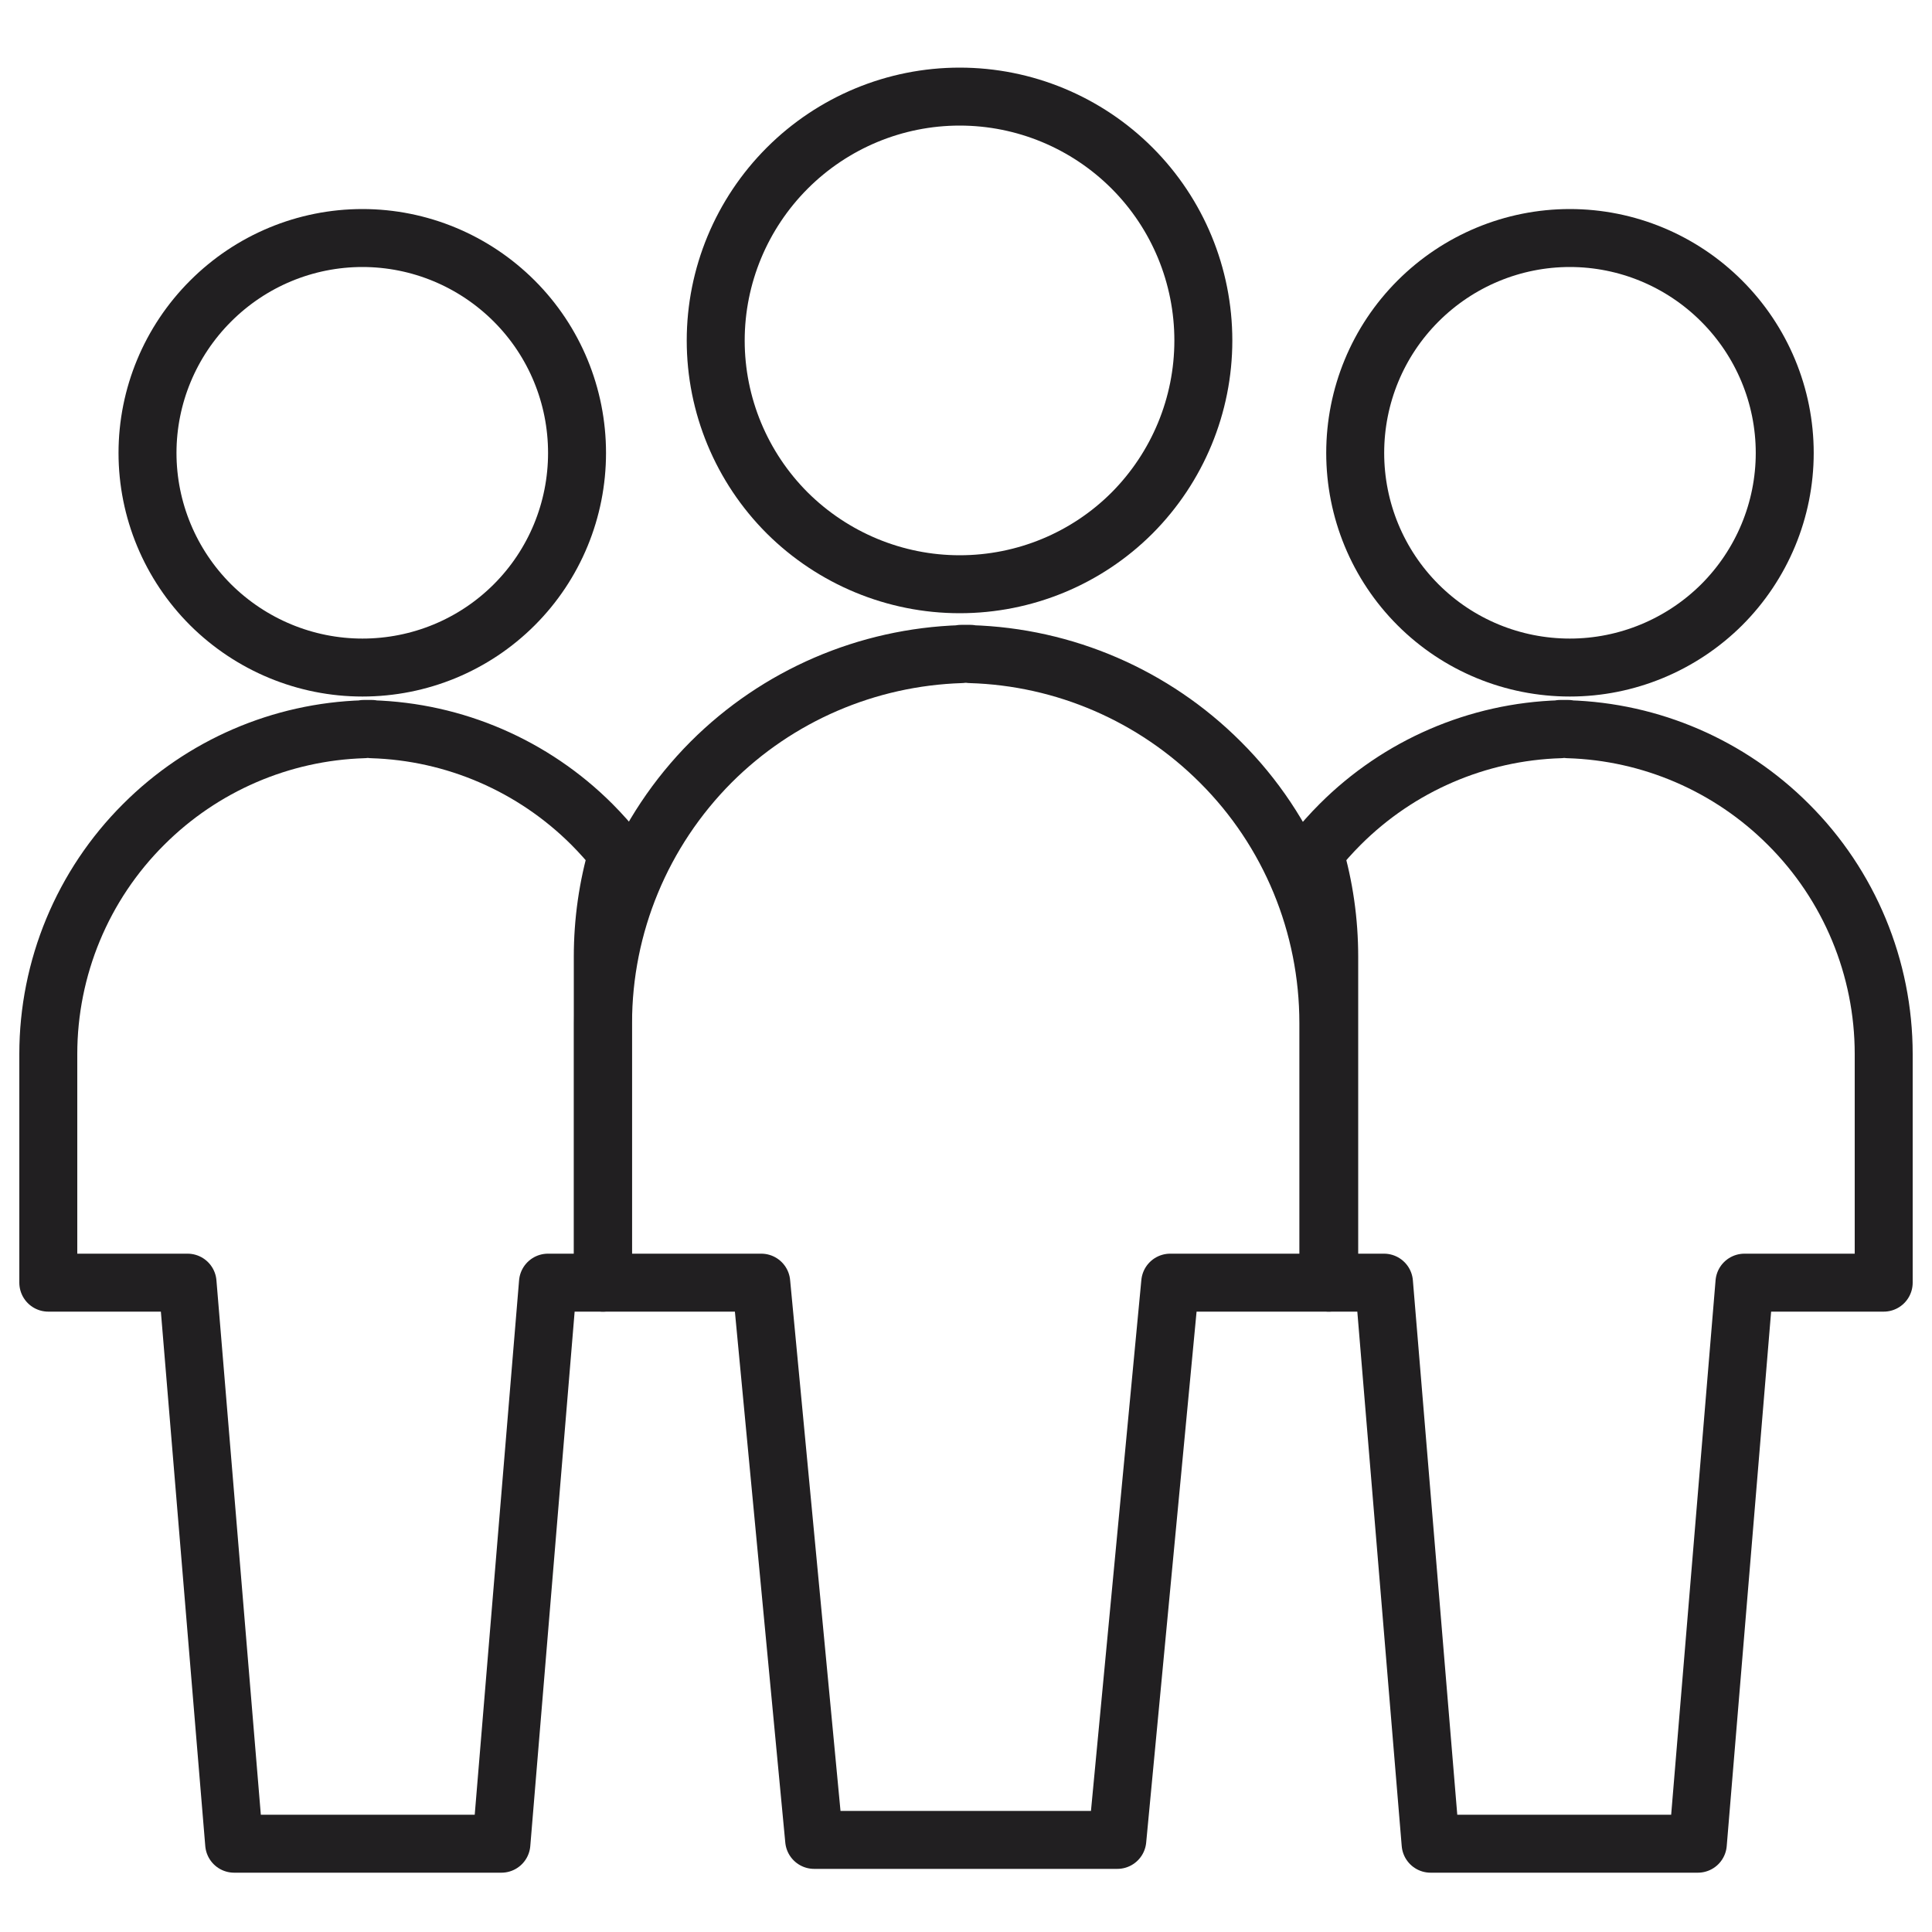 <svg width="50" height="50" viewBox="0 0 40 38" fill="none" xmlns="http://www.w3.org/2000/svg">
<path fill-rule="evenodd" clip-rule="evenodd" d="M19.869 11.096C18.53 11.096 17.247 10.562 16.299 9.62C15.352 8.673 14.818 7.39 14.818 6.051C14.818 4.711 15.352 3.429 16.299 2.481C17.247 1.533 18.53 1 19.869 1C21.208 1 22.491 1.533 23.439 2.481C24.386 3.429 24.914 4.711 24.914 6.051C24.914 7.39 24.381 8.673 23.439 9.62C22.491 10.568 21.208 11.096 19.869 11.096Z" stroke="#211F21" stroke-width="1.2" stroke-miterlimit="22.926" stroke-linecap="round" stroke-linejoin="round"/>
<path fill-rule="evenodd" clip-rule="evenodd" d="M19.909 12.537H20H20.091V12.543C22.037 12.6 23.887 13.4 25.266 14.779C26.702 16.209 27.502 18.155 27.502 20.181V25.556H24.228L23.133 37.093H20.085H20.051H19.938H19.904H16.856L15.761 25.556H12.486V20.181C12.486 18.155 13.292 16.215 14.722 14.779C16.101 13.4 17.951 12.605 19.898 12.543V12.537H19.909Z" stroke="#211F21" stroke-width="1.2" stroke-miterlimit="22.926" stroke-linecap="round" stroke-linejoin="round"/>
<path fill-rule="evenodd" clip-rule="evenodd" d="M7.504 12.821C6.323 12.821 5.194 12.35 4.36 11.521C3.525 10.687 3.054 9.558 3.054 8.378C3.054 7.197 3.525 6.068 4.36 5.234C5.194 4.399 6.323 3.928 7.504 3.928C8.684 3.928 9.813 4.399 10.648 5.234C11.482 6.068 11.947 7.197 11.947 8.378C11.947 9.558 11.482 10.687 10.648 11.521C9.813 12.356 8.684 12.821 7.504 12.821Z" stroke="#211F21" stroke-width="1.2" stroke-miterlimit="22.926" stroke-linecap="round" stroke-linejoin="round"/>
<path fill-rule="evenodd" clip-rule="evenodd" d="M7.538 14.092H7.617H7.697V14.098C9.41 14.149 11.039 14.853 12.254 16.067C12.441 16.254 12.622 16.459 12.787 16.663C12.583 17.355 12.48 18.076 12.48 18.808V20.233V24.182V25.556H11.345L10.381 37.172C8.536 37.172 6.692 37.172 4.848 37.172L3.883 25.556H1V20.823C1 19.041 1.709 17.327 2.975 16.067C4.189 14.853 5.818 14.149 7.532 14.098V14.092H7.538Z" stroke="#211F21" stroke-width="1.2" stroke-miterlimit="22.926" stroke-linecap="round" stroke-linejoin="round"/>
<path fill-rule="evenodd" clip-rule="evenodd" d="M32.502 12.821C33.682 12.821 34.812 12.35 35.646 11.521C36.48 10.687 36.951 9.558 36.951 8.378C36.951 7.197 36.48 6.068 35.646 5.234C34.812 4.399 33.682 3.928 32.502 3.928C31.322 3.928 30.192 4.399 29.358 5.234C28.524 6.068 28.058 7.197 28.058 8.378C28.058 9.558 28.524 10.687 29.358 11.521C30.192 12.356 31.322 12.821 32.502 12.821Z" stroke="#211F21" stroke-width="1.2" stroke-miterlimit="22.926" stroke-linecap="round" stroke-linejoin="round"/>
<path fill-rule="evenodd" clip-rule="evenodd" d="M32.462 14.092H32.383H32.303V14.098C30.59 14.149 28.961 14.853 27.747 16.067C27.559 16.254 27.378 16.459 27.213 16.663C27.417 17.355 27.52 18.076 27.52 18.808V20.233V24.182V25.556H28.654L29.619 37.172C31.464 37.172 33.308 37.172 35.152 37.172L36.117 25.556H39V20.823C39 19.041 38.291 17.327 37.025 16.067C35.811 14.853 34.182 14.149 32.468 14.098V14.092H32.462Z" stroke="#211F21" stroke-width="1.2" stroke-miterlimit="22.926" stroke-linecap="round" stroke-linejoin="round"/>
</svg>
